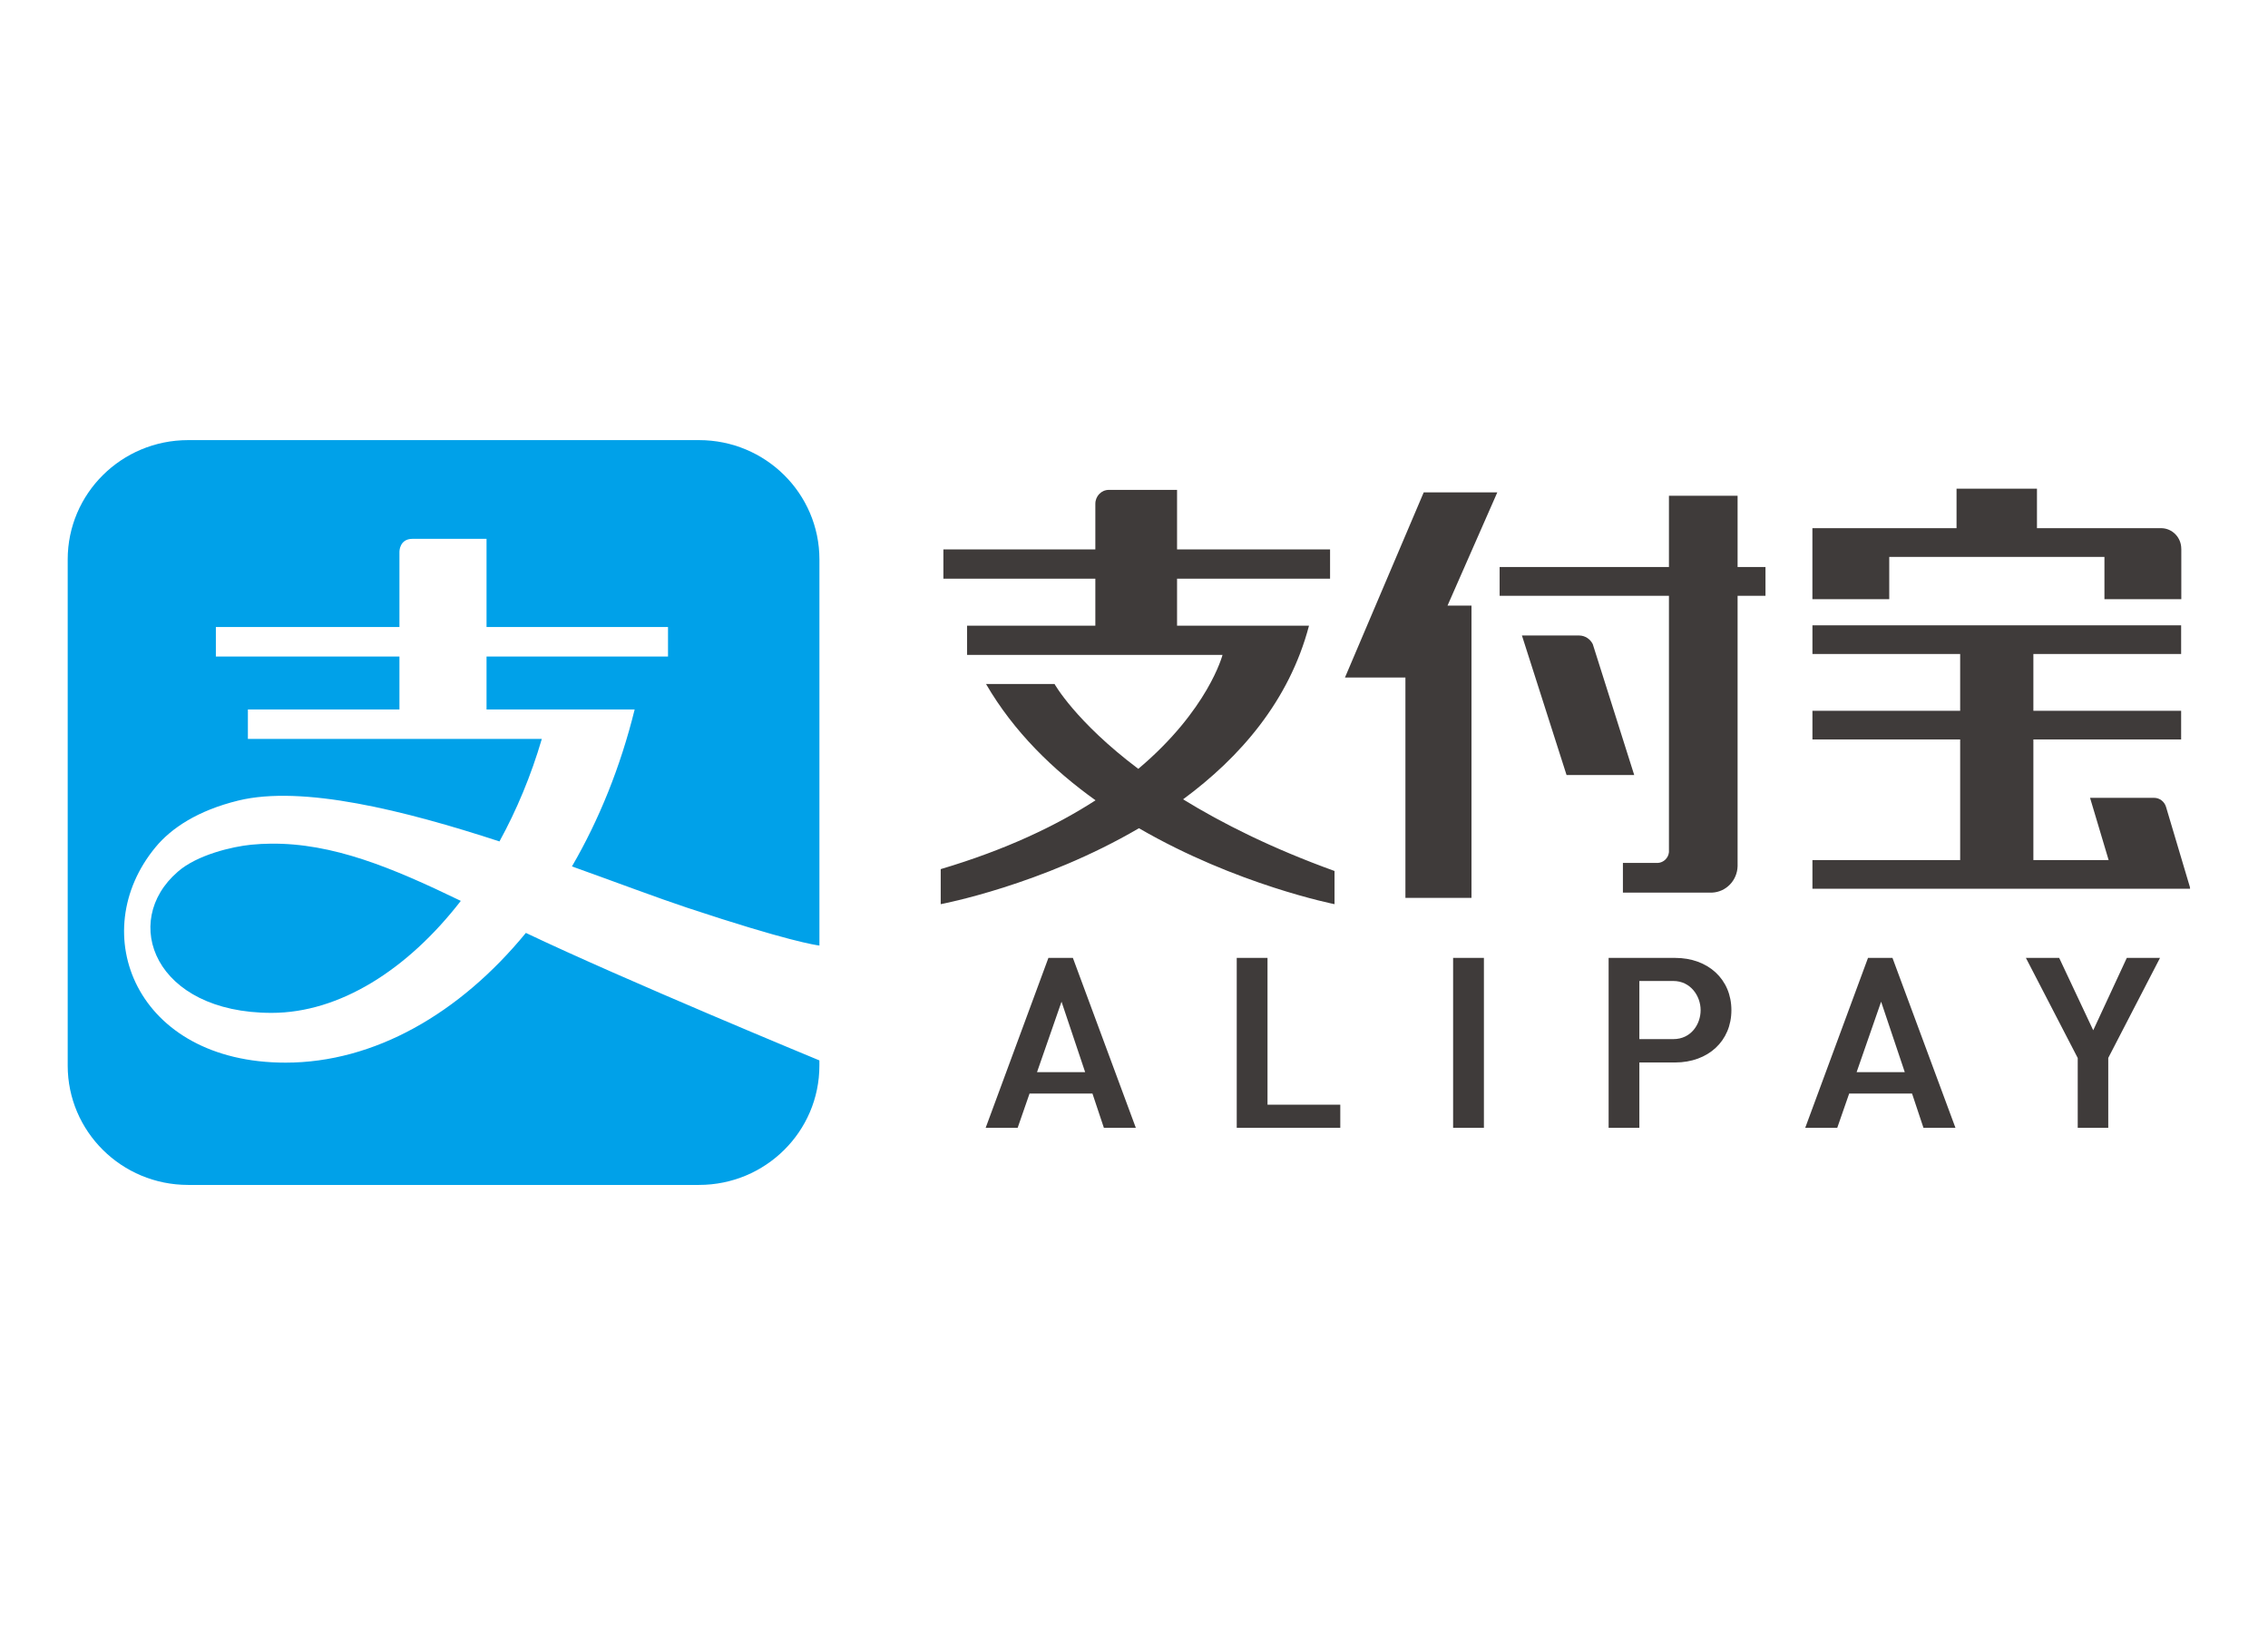 <?xml version="1.0" encoding="UTF-8"?>
<svg width="67px" height="48px" viewBox="0 0 67 48" version="1.1" xmlns="http://www.w3.org/2000/svg" xmlns:xlink="http://www.w3.org/1999/xlink">
    <title>ali</title>
    <g id="ali" stroke="none" stroke-width="1" fill="none" fill-rule="evenodd">
        <g id="Alipay_logo" transform="translate(2, 13)" fill-rule="nonzero">
            <path d="M3.557,0 C1.591,0 0,1.577 0,3.525 L0,18.475 C0,20.421 1.591,22 3.557,22 L18.65,22 C20.615,22 22.206,20.422 22.206,18.475 L22.206,18.322 C22.14,18.295 16.435,15.938 13.535,14.556 C11.579,16.941 9.056,18.388 6.436,18.388 C2.006,18.388 0.501,14.547 2.599,12.019 C3.056,11.467 3.834,10.941 5.042,10.646 C6.931,10.186 9.937,10.933 12.755,11.854 C13.262,10.929 13.688,9.911 14.006,8.826 L5.323,8.826 L5.323,7.955 L9.8,7.955 L9.8,6.392 L4.377,6.392 L4.377,5.52 L9.8,5.52 L9.8,3.292 C9.8,3.292 9.8,2.916 10.184,2.916 L12.373,2.916 L12.373,5.52 L17.734,5.52 L17.734,6.392 L12.373,6.392 L12.373,7.955 L16.749,7.955 C16.33,9.654 15.695,11.219 14.896,12.592 C16.225,13.068 17.417,13.519 18.305,13.814 C21.269,14.797 22.099,14.917 22.207,14.929 L22.207,3.525 C22.207,1.578 20.615,0 18.65,0 L3.557,0 L3.557,0 Z M5.992,11.92 C5.802,11.922 5.611,11.932 5.419,11.951 C4.864,12.006 3.822,12.249 3.253,12.748 C1.546,14.222 2.568,16.918 6.022,16.918 C8.03,16.918 10.037,15.646 11.613,13.61 C9.581,12.627 7.831,11.898 5.992,11.92 L5.992,11.92 Z" id="Shape" fill="#00A1E9"></path>
            <path d="M60.829,15.294 L59.837,17.432 L58.831,15.294 L57.848,15.294 L59.379,18.251 L59.379,20.313 L60.281,20.313 L60.281,18.251 L60.286,18.239 L61.81,15.294 L60.829,15.294 Z M53.571,16.588 L54.27,18.669 L52.847,18.669 L53.571,16.588 Z M54.485,19.302 L54.822,20.313 L55.767,20.313 L53.906,15.293 L53.184,15.293 L51.329,20.313 L52.275,20.313 L52.627,19.302 L54.485,19.302 Z M47.433,17.693 L46.429,17.693 L46.429,15.976 L47.433,15.976 C47.937,15.976 48.239,16.414 48.239,16.838 C48.239,17.253 47.957,17.693 47.433,17.693 M47.484,15.294 L45.521,15.294 L45.521,20.313 L46.429,20.313 L46.429,18.383 L47.484,18.383 C48.463,18.383 49.148,17.748 49.148,16.838 C49.148,15.928 48.463,15.294 47.484,15.294 M40.927,20.313 L41.837,20.313 L41.837,15.294 L40.927,15.294 L40.927,20.313 Z M34.535,15.294 L34.535,20.313 L37.594,20.313 L37.594,19.629 L35.444,19.629 L35.444,15.294 L34.535,15.294 Z M29.359,16.588 L30.057,18.669 L28.635,18.669 L29.359,16.588 Z M30.273,19.302 L30.61,20.313 L31.554,20.313 L29.694,15.293 L28.972,15.293 L27.118,20.313 L28.063,20.313 L28.414,19.302 L30.273,19.302 Z M36.67,5.481 L32.772,5.481 L32.772,4.093 L37.292,4.093 L37.292,3.229 L32.772,3.229 L32.772,1.47 L30.757,1.47 C30.536,1.47 30.358,1.654 30.358,1.881 L30.358,3.229 L25.869,3.229 L25.869,4.093 L30.358,4.093 L30.358,5.481 L26.569,5.481 L26.569,6.344 L34.115,6.344 C34.115,6.344 33.697,7.967 31.627,9.71 C29.772,8.315 29.153,7.204 29.153,7.204 L27.129,7.204 C27.948,8.614 29.111,9.744 30.364,10.639 C29.213,11.383 27.72,12.099 25.79,12.672 L25.79,13.707 C25.79,13.707 28.768,13.149 31.646,11.464 C34.529,13.136 37.424,13.707 37.424,13.707 L37.424,12.727 C35.571,12.057 34.103,11.32 32.95,10.61 C34.62,9.381 36.083,7.712 36.67,5.481 M49.331,1.643 L47.303,1.643 L47.303,3.749 L42.301,3.749 L42.301,4.598 L47.303,4.598 L47.303,12.171 C47.285,12.344 47.147,12.479 46.975,12.489 L45.943,12.489 L45.943,13.366 L48.574,13.366 C48.99,13.349 49.322,13.006 49.331,12.581 L49.331,4.598 L50.155,4.598 L50.155,3.749 L49.331,3.749 L49.331,1.643 Z M45.053,6.027 C44.978,5.876 44.827,5.773 44.651,5.771 L42.96,5.771 L44.278,9.892 L46.277,9.892 L45.053,6.027 Z M40.059,1.543 L37.732,7.013 L39.518,7.013 L39.518,13.521 L41.47,13.521 L41.47,4.888 L40.762,4.888 L42.233,1.543 L40.059,1.543 Z M62.699,13.222 L61.986,10.829 C61.938,10.676 61.799,10.566 61.634,10.566 L59.743,10.566 L60.292,12.404 L58.069,12.404 L58.069,8.842 L62.434,8.842 L62.434,7.995 L58.069,7.995 L58.069,6.318 L62.434,6.318 L62.434,5.471 L51.542,5.471 L51.542,6.318 L55.906,6.318 L55.906,7.995 L51.542,7.995 L51.542,8.842 L55.906,8.842 L55.906,12.404 L51.542,12.404 L51.542,13.252 L62.7,13.252 L62.69,13.222 L62.699,13.222 Z M53.811,3.449 L60.168,3.449 L60.168,4.699 L62.439,4.699 L62.439,3.217 C62.438,3.214 62.438,3.213 62.438,3.209 C62.438,2.876 62.175,2.606 61.85,2.601 L58.175,2.601 L58.175,1.435 L55.799,1.435 L55.799,2.601 L51.541,2.601 L51.541,4.699 L53.811,4.699 L53.811,3.449 Z" id="Shape" fill="#3F3B3A"></path>
        </g>
    </g>
</svg>